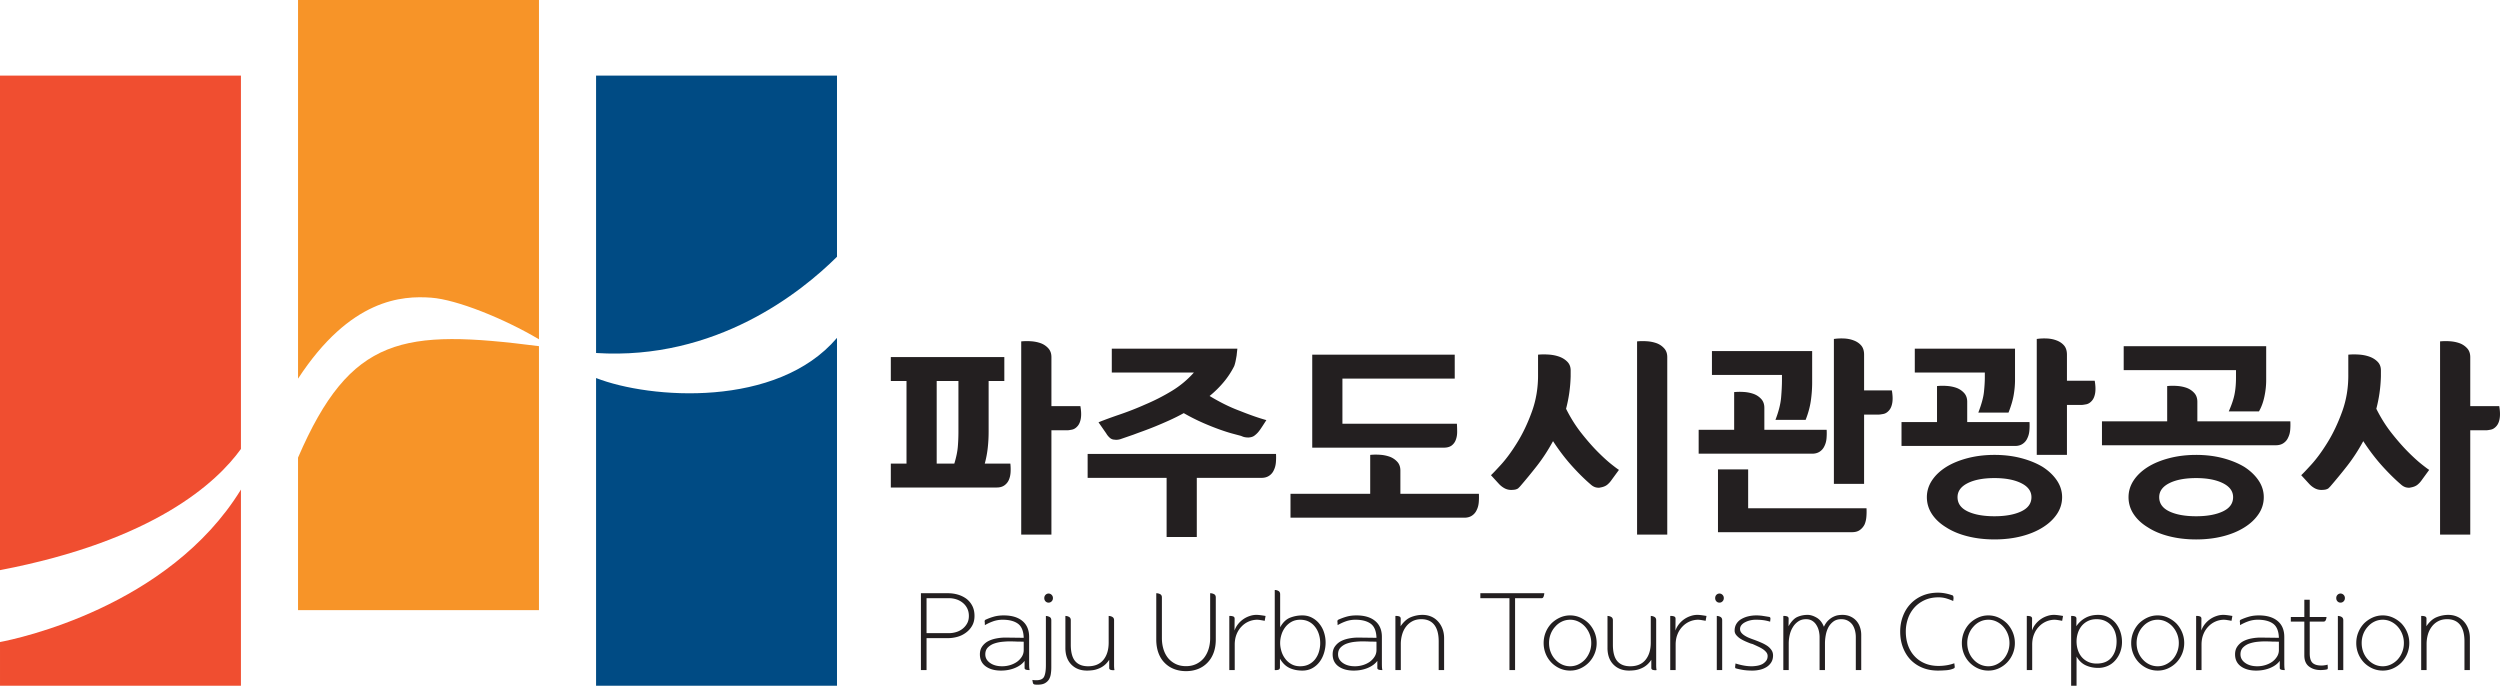 <svg xmlns="http://www.w3.org/2000/svg" width="729.139pt" height="200pt" viewBox="0 0 729.139 200"><path fill="#231f20" d="M270.233 174.468v10.197h6.569a7.3 7.3 0 0 0 2.016-.302 5.5 5.5 0 0 0 1.86-.93 5.1 5.1 0 0 0 1.356-1.56q.542-.935.543-2.227c0-.82-.162-1.55-.475-2.195a4.8 4.8 0 0 0-1.294-1.626 5.6 5.6 0 0 0-1.831-1.007 6.8 6.8 0 0 0-2.175-.35zm-1.64 20.956v-22.406h7.893c1.006 0 1.977.138 2.901.408a8 8 0 0 1 2.46 1.2 6.1 6.1 0 0 1 1.724 2.067c.429.835.647 1.813.647 2.953q-.001 1.668-.713 2.887a6.3 6.3 0 0 1-1.814 2.005 7.4 7.4 0 0 1-2.478 1.2q-1.373.377-2.727.377h-6.253v9.31zM298.572 189.586v-2.429q-.25 0-.759-.018a41 41 0 0 0-1.1-.014 49 49 0 0 0-2.241-.06q-.944-.002-2.18.122-1.225.127-2.333.506a4.85 4.85 0 0 0-1.834 1.135c-.501.506-.756 1.18-.756 2.022q.002 1.515 1.376 2.49 1.372.98 3.52.981 1.229 0 2.368-.35a7 7 0 0 0 2.016-.975 5.4 5.4 0 0 0 1.39-1.499 3.56 3.56 0 0 0 .533-1.91m-6.306-8.838a8.4 8.4 0 0 0-2.652.475q-1.23.438-2.367 1.105l-.032-.851a.86.86 0 0 1-.018-.427.43.43 0 0 1 .24-.302c.82-.381 1.648-.68 2.49-.917q1.265-.345 2.808-.345c2.336 0 4.159.54 5.46 1.628q1.957 1.621 1.956 4.653v7.604q0 .825.032 1.294.035.474.128.758h-.282q-.473 0-.84-.127c-.243-.084-.363-.254-.363-.501v-2.052q-.945 1.291-2.792 2.065c-1.228.513-2.595.772-4.088.772-1.827 0-3.312-.409-4.447-1.228-1.135-.822-1.707-1.99-1.707-3.503 0-.887.213-1.636.631-2.256a5 5 0 0 1 1.673-1.53q1.046-.571 2.381-.837c.897-.18 1.805-.273 2.733-.273l5.362.068c-.06-2-.643-3.384-1.732-4.15-1.094-.771-2.622-1.143-4.574-1.123M304.572 174.437q0-.566.363-.944.36-.38.9-.382c.333 0 .63.13.882.382q.378.378.377.944 0 .571-.377.949-.38.377-.883.377-.537 0-.899-.377-.363-.377-.363-.95m-2.333 23.956c1.214 0 1.993-.368 2.313-1.106.333-.735.488-1.83.488-3.28v-14.36q.572.033 1.08.298.499.27.5.962v13.729c0 .674-.043 1.314-.143 1.925a4.4 4.4 0 0 1-.547 1.61c-.298.46-.7.832-1.204 1.102-.503.277-1.178.414-2.013.414q-.544.001-.792-.019a.9.9 0 0 1-.477-.172q-.155-.092-.231-.506a6 6 0 0 1-.11-.69c.185.038.378.065.568.075q.283.019.568.018M324.926 180.905v13.066c0 .336.011.629.032.87.018.242.052.438.093.583-.254.064-.572.059-.962-.016-.393-.073-.583-.28-.583-.613v-2.367q-.66 1.01-1.464 1.64a6.2 6.2 0 0 1-1.66.945 6.8 6.8 0 0 1-1.723.46q-.867.107-1.627.108c-1.893 0-3.414-.586-4.574-1.766q-1.733-1.768-1.732-4.858v-9.312q.566 0 1.074.284.502.285.501.976v7.103c0 2.209.43 3.813 1.28 4.815q1.279 1.496 3.773 1.498c1.952 0 3.446-.63 4.465-1.88q1.53-1.877 1.53-5.062v-7.734q.566 0 1.071.284.508.285.507.976M338.874 174.25v11.866c0 1.155.157 2.229.457 3.218q.458 1.484 1.343 2.588a6.6 6.6 0 0 0 2.225 1.734c.874.42 1.877.634 3.017.634 1.112 0 2.102-.214 2.976-.634a6.55 6.55 0 0 0 2.226-1.734q.887-1.104 1.358-2.588c.313-.99.474-2.063.474-3.218v-13.098q.599 0 1.12.265.521.271.522.967v12.276c0 1.45-.22 2.75-.647 3.898q-.649 1.716-1.814 2.885a7.7 7.7 0 0 1-2.747 1.814q-1.58.618-3.468.617c-1.267 0-2.427-.204-3.494-.617a7.6 7.6 0 0 1-2.76-1.814c-.774-.779-1.378-1.741-1.798-2.885-.417-1.149-.633-2.447-.633-3.898v-13.508q.605 0 1.124.265.52.271.52.967M358.535 195.425v-15.778a2.9 2.9 0 0 1 1.091.125q.458.157.459.662l-.034 3.473a6.4 6.4 0 0 1 1.076-1.93 7.2 7.2 0 0 1 1.578-1.447 7.2 7.2 0 0 1 1.827-.883 6 6 0 0 1 1.898-.316q.564 0 1.355.107.785.113 1.325.209l-.252 1.418c-.317-.063-.699-.134-1.153-.204a7 7 0 0 0-1.121-.111 6.4 6.4 0 0 0-2.46.55 6.3 6.3 0 0 0-2.053 1.468c-.613.633-1.087 1.391-1.437 2.274q-.52 1.322-.52 2.965v7.418zM385.045 187.533q-.002-1.353-.395-2.585-.39-1.231-1.122-2.145a5.24 5.24 0 0 0-1.813-1.503c-.727-.368-1.56-.55-2.509-.55q-1.416 0-2.513.598c-.72.4-1.337.928-1.84 1.58a7 7 0 0 0-1.108 2.163 8.2 8.2 0 0 0-.382 2.442q-.002 1.14.355 2.336.343 1.2 1.071 2.177a5.65 5.65 0 0 0 1.83 1.641c.737.42 1.598.634 2.587.634q1.451-.001 2.556-.568a5.4 5.4 0 0 0 1.832-1.516 6.6 6.6 0 0 0 1.085-2.163 8.7 8.7 0 0 0 .366-2.54m-11.74 4.576v2.526q.002.537-.457.697a2.6 2.6 0 0 1-1.06.093v-23.355c.382 0 .736.095 1.074.283.336.189.501.518.501.979v9.624q1.174-2.115 2.874-2.792a9.7 9.7 0 0 1 3.6-.679c1.031 0 1.964.223 2.808.666a6.65 6.65 0 0 1 2.145 1.763 7.7 7.7 0 0 1 1.358 2.51q.473 1.437.474 2.954.002 1.514-.442 2.996c-.295.988-.722 1.862-1.29 2.62a6.6 6.6 0 0 1-2.133 1.875c-.852.474-1.828.71-2.92.71-1.43 0-2.69-.26-3.788-.785-1.092-.527-2.01-1.423-2.744-2.685M401.458 189.586v-2.429q-.255 0-.759-.018a42 42 0 0 0-1.103-.014 49 49 0 0 0-2.247-.06c-.627 0-1.355.038-2.175.122q-1.23.127-2.329.506a4.8 4.8 0 0 0-1.834 1.135q-.758.759-.758 2.022.002 1.515 1.371 2.49 1.374.98 3.52.981a8 8 0 0 0 2.368-.35 7 7 0 0 0 2.02-.975 5.5 5.5 0 0 0 1.39-1.499 3.6 3.6 0 0 0 .535-1.91m-6.312-8.838a8.4 8.4 0 0 0-2.652.475 14 14 0 0 0-2.37 1.105l-.031-.851a.9.9 0 0 1-.011-.427.44.44 0 0 1 .233-.302 16.6 16.6 0 0 1 2.493-.917q1.263-.345 2.812-.345 3.5-.002 5.457 1.628 1.959 1.621 1.96 4.653v7.604q0 .825.03 1.294.03.474.126.758h-.283q-.476 0-.836-.127c-.243-.084-.363-.254-.363-.501v-2.052q-.95 1.291-2.792 2.065-1.85.77-4.086.772c-1.834 0-3.314-.409-4.454-1.228q-1.702-1.233-1.702-3.503c0-.887.209-1.636.629-2.256a4.96 4.96 0 0 1 1.677-1.53c.69-.381 1.487-.66 2.381-.837q1.342-.271 2.731-.273l5.364.068q-.092-3-1.739-4.15-1.64-1.155-4.574-1.123M408.525 180.435l-.032 2.21c.908-1.327 1.913-2.21 3.028-2.652a9 9 0 0 1 3.346-.66c.928 0 1.777.167 2.56.499a5.64 5.64 0 0 1 1.984 1.423q.821.885 1.296 2.13.474 1.246.475 2.73v9.311h-1.58v-8.362c0-2.13-.434-3.739-1.294-4.833-.865-1.09-2.116-1.641-3.755-1.641-.987 0-1.856.195-2.599.585a5.5 5.5 0 0 0-1.882 1.592q-.758.983-1.135 2.306a10 10 0 0 0-.383 2.776v7.577h-1.578v-15.78c.422-.02.783.022 1.092.124.307.107.456.33.456.665M431.752 173.018h18.652a3.6 3.6 0 0 1-.205.98q-.174.47-.553.47h-7.766v20.957h-1.639v-20.956h-8.49zM451.789 187.533q0 1.423.476 2.652c.316.82.759 1.539 1.326 2.145a6.1 6.1 0 0 0 1.936 1.455 5.6 5.6 0 0 0 2.418.536 5.5 5.5 0 0 0 2.381-.536 6.5 6.5 0 0 0 1.973-1.455c.549-.606.982-1.326 1.312-2.145q.487-1.23.488-2.652-.001-1.382-.488-2.62a7.2 7.2 0 0 0-1.312-2.146 6.3 6.3 0 0 0-1.973-1.48 5.4 5.4 0 0 0-2.381-.536c-.865 0-1.666.177-2.418.536a5.9 5.9 0 0 0-1.936 1.48 6.6 6.6 0 0 0-1.326 2.147 7.2 7.2 0 0 0-.476 2.62m-1.576 0a8.25 8.25 0 0 1 2.238-5.68 8.6 8.6 0 0 1 2.48-1.72 7.15 7.15 0 0 1 3.014-.648 7.1 7.1 0 0 1 2.982.647 8.6 8.6 0 0 1 2.477 1.721 8.4 8.4 0 0 1 1.657 2.572q.615 1.472.613 3.107a8 8 0 0 1-.613 3.144 8.1 8.1 0 0 1-1.657 2.54 8.1 8.1 0 0 1-2.477 1.735 7.2 7.2 0 0 1-2.982.628 7.3 7.3 0 0 1-3.015-.628 8.1 8.1 0 0 1-2.479-1.735 8 8 0 0 1-1.643-2.54 8.3 8.3 0 0 1-.595-3.144M483.034 180.905v13.066c0 .336.01.629.032.87q.028.364.09.583-.375.096-.96-.016c-.39-.073-.58-.28-.58-.613v-2.367q-.664 1.01-1.467 1.64a6.2 6.2 0 0 1-1.66.945 6.8 6.8 0 0 1-1.72.46 14 14 0 0 1-1.63.108c-1.893 0-3.411-.586-4.571-1.766q-1.736-1.768-1.734-4.858v-9.312q.565 0 1.073.284.503.285.502.976v7.103q.002 3.313 1.28 4.815 1.278 1.496 3.773 1.498c1.954 0 3.446-.63 4.465-1.88q1.528-1.877 1.527-5.062v-7.734c.377 0 .738.094 1.074.284q.507.285.506.976M487.133 195.425v-15.778c.424-.023.787.022 1.09.125q.459.157.458.662l-.03 3.473c.252-.72.61-1.357 1.074-1.93a7.2 7.2 0 0 1 3.41-2.33 6 6 0 0 1 1.892-.316q.565 0 1.358.107c.529.075.962.145 1.325.209l-.256 1.418a25 25 0 0 0-1.149-.204 7 7 0 0 0-1.121-.111 6.4 6.4 0 0 0-2.46.55 6.3 6.3 0 0 0-2.05 1.468 6.8 6.8 0 0 0-1.437 2.274q-.524 1.322-.525 2.965v7.418zM502.284 180.905v14.519h-1.575v-15.779q.565 0 1.069.284.505.285.506.976m-2.045-6.47q0-.564.354-.943c.247-.252.547-.382.901-.382q.509.002.886.382c.254.254.376.567.376.944 0 .381-.122.697-.376.949a1.2 1.2 0 0 1-.886.377q-.531.002-.9-.377-.355-.377-.355-.95M516.36 180.497l-.093.82a12.4 12.4 0 0 0-1.863-.425c-.633-.093-1.408-.143-2.336-.143a7 7 0 0 0-1.702.205 6.2 6.2 0 0 0-1.453.554c-.44.231-.79.515-1.042.85a1.75 1.75 0 0 0-.377 1.075c0 .422.127.794.395 1.12q.391.488 1.024.866a8 8 0 0 0 1.355.678c.504.205 1.001.386 1.487.554l.66.252q.724.284 1.564.66.832.381 1.528.857.695.507 1.155 1.185.455.675.457 1.559 0 1.168-.522 2.004a4.3 4.3 0 0 1-1.371 1.374 6.4 6.4 0 0 1-1.925.79c-.718.163-1.44.25-2.184.25-1.087 0-2.036-.069-2.837-.205q-1.202-.207-1.953-.427-.196-.032-.24-.19a1 1 0 0 1-.011-.407l.093-.851a18 18 0 0 0 2.367.597 12.5 12.5 0 0 0 2.27.222c.55 0 1.099-.05 1.657-.143a5.4 5.4 0 0 0 1.528-.49 3.7 3.7 0 0 0 1.105-.944c.296-.382.443-.851.443-1.419 0-.404-.132-.763-.393-1.092a4.6 4.6 0 0 0-.994-.899q-.632-.415-1.407-.771c-.511-.246-1.035-.48-1.557-.715l-.568-.155a30 30 0 0 1-1.58-.647c-.55-.245-1.053-.51-1.518-.808a5.3 5.3 0 0 1-1.149-1.037 2 2 0 0 1-.458-1.294q0-1.103.506-1.943a4.04 4.04 0 0 1 1.387-1.373 7.4 7.4 0 0 1 2.02-.82c.754-.186 1.56-.284 2.402-.284q1.035 0 2.033.16.99.158 1.753.283c.145.04.238.107.281.19a.9.9 0 0 1 .064.377M520.116 195.425v-15.778c.42-.023.785.022 1.09.125.301.104.458.326.458.662l-.034 2.209c.821-1.41 1.686-2.313 2.603-2.713q1.374-.6 2.985-.599 1.197-.002 2.602.804c.935.535 1.645 1.428 2.129 2.667.381-.801.815-1.43 1.312-1.895q.741-.695 1.496-1.04c.486-.234.949-.38 1.405-.443a9 9 0 0 1 1.15-.093q1.332 0 2.366.47c.7.32 1.276.74 1.739 1.264a5.4 5.4 0 0 1 1.058 1.862c.243.715.363 1.464.363 2.238v10.26h-1.58V185.8q0-.951-.234-1.879a5.5 5.5 0 0 0-.71-1.655 4 4 0 0 0-1.326-1.2c-.55-.316-1.21-.475-1.99-.475q-1.357 0-2.257.665a5.2 5.2 0 0 0-1.466 1.67 8 8 0 0 0-.772 2.275 13 13 0 0 0-.24 2.493v7.731h-1.574V185.8q0-.85-.209-1.77a5.4 5.4 0 0 0-.678-1.67 3.7 3.7 0 0 0-1.197-1.263q-.758-.506-1.863-.506-1.329 0-2.286.665a5.2 5.2 0 0 0-1.564 1.67c-.425.675-.724 1.433-.917 2.275q-.284 1.258-.282 2.493v7.731zM565.402 174.215c-1.537 0-2.897.275-4.089.82-1.184.551-2.195 1.287-3.012 2.213a9.4 9.4 0 0 0-1.832 3.169 11.5 11.5 0 0 0-.629 3.804q0 2.148.647 3.977.647 1.827 1.875 3.157a8.5 8.5 0 0 0 3.017 2.114c1.185.501 2.531.753 4.023.753q1.105.001 2.304-.186a11.6 11.6 0 0 0 2.21-.567l.064-.034q.092.664.11.837.014.175.014.234 0 .16-.045.254-.047.097-.239.191-.944.444-2.3.536-1.36.092-2.274.093-2.527.002-4.558-.833a10.1 10.1 0 0 1-3.491-2.35q-1.422-1.519-2.206-3.6-.79-2.082-.79-4.576 0-2.4.79-4.48.784-2.086 2.206-3.596a10.2 10.2 0 0 1 3.491-2.418c1.355-.577 2.872-.87 4.558-.87.693 0 1.4.073 2.114.21.715.138 1.416.329 2.115.58q.187.099.234.35.048.253.048.538l-.091.754c-.592-.27-1.246-.52-1.973-.743a7.9 7.9 0 0 0-2.29-.33M573.763 187.533q.001 1.423.477 2.652c.315.82.758 1.539 1.326 2.145a6.1 6.1 0 0 0 1.936 1.455 5.6 5.6 0 0 0 2.417.536 5.5 5.5 0 0 0 2.381-.536 6.5 6.5 0 0 0 1.973-1.455c.55-.606.983-1.326 1.312-2.145.322-.82.488-1.703.488-2.652a7.168 7.168 0 0 0-1.8-4.767 6.3 6.3 0 0 0-1.973-1.48 5.4 5.4 0 0 0-2.38-.535c-.866 0-1.667.177-2.418.536a5.9 5.9 0 0 0-1.937 1.48 6.6 6.6 0 0 0-1.325 2.147 7.3 7.3 0 0 0-.477 2.62m-1.575 0a8.25 8.25 0 0 1 2.238-5.68 8.6 8.6 0 0 1 2.476-1.72 7.2 7.2 0 0 1 3.017-.648 7.1 7.1 0 0 1 2.983.647 8.6 8.6 0 0 1 2.476 1.721 8.5 8.5 0 0 1 1.658 2.572q.613 1.472.612 3.107a8.05 8.05 0 0 1-.612 3.144 8.2 8.2 0 0 1-1.658 2.54 8.1 8.1 0 0 1-2.476 1.735 7.2 7.2 0 0 1-2.983.628 7.3 7.3 0 0 1-3.017-.628 8.1 8.1 0 0 1-2.476-1.735 8 8 0 0 1-1.644-2.54 8.3 8.3 0 0 1-.594-3.144M591.123 195.425v-15.778c.422-.023.785.022 1.09.125.301.104.458.326.458.662l-.032 3.473a6.3 6.3 0 0 1 1.073-1.93 7.3 7.3 0 0 1 1.576-1.447 7.2 7.2 0 0 1 1.83-.883 6 6 0 0 1 1.897-.316q.566 0 1.355.107c.522.075.967.145 1.326.209l-.252 1.418a29 29 0 0 0-1.155-.204 7 7 0 0 0-1.12-.111 6.319 6.319 0 0 0-4.513 2.018c-.614.633-1.087 1.391-1.436 2.274q-.521 1.322-.52 2.965v7.418zM617.314 187.064q0-1.296-.361-2.466a6 6 0 0 0-1.088-2.047 5.4 5.4 0 0 0-1.83-1.423c-.74-.354-1.593-.538-2.558-.538q-1.485 0-2.585.567a5.5 5.5 0 0 0-1.834 1.487 6.4 6.4 0 0 0-1.07 2.097 7.9 7.9 0 0 0-.351 2.323c0 .883.13 1.711.381 2.492a6.2 6.2 0 0 0 1.106 2.052 5.6 5.6 0 0 0 1.843 1.4q1.094.525 2.51.525c1.96 0 3.417-.608 4.388-1.818q1.45-1.81 1.448-4.651M604.06 200v-20.355q.634-.029 1.092.125.456.161.456.665l-.032 2.209a7.55 7.55 0 0 1 2.618-2.418c1.076-.597 2.326-.894 3.759-.894 1.094 0 2.068.225 2.935.679a6.9 6.9 0 0 1 2.177 1.75 8.2 8.2 0 0 1 1.355 2.522q.473 1.422.474 2.935a8.4 8.4 0 0 1-.504 2.921 7.7 7.7 0 0 1-1.42 2.413 6.2 6.2 0 0 1-2.175 1.641 6.7 6.7 0 0 1-2.842.602q-2.022 0-3.648-.758-1.623-.755-2.667-2.558V200ZM623.155 187.533q0 1.423.472 2.652a6.6 6.6 0 0 0 1.325 2.145 6.1 6.1 0 0 0 1.939 1.455c.749.354 1.552.536 2.415.536.844 0 1.639-.182 2.381-.536a6.5 6.5 0 0 0 1.975-1.455c.55-.606.983-1.326 1.312-2.145q.488-1.23.488-2.652 0-1.382-.488-2.62a7.2 7.2 0 0 0-1.312-2.146 6.3 6.3 0 0 0-1.975-1.48 5.4 5.4 0 0 0-2.38-.536q-1.294-.001-2.416.536a6 6 0 0 0-1.939 1.48 6.7 6.7 0 0 0-1.325 2.147 7.3 7.3 0 0 0-.472 2.62m-1.578 0q-.002-1.637.597-3.108a8.3 8.3 0 0 1 1.639-2.572 8.7 8.7 0 0 1 2.48-1.72 7.1 7.1 0 0 1 3.013-.648q1.581.002 2.983.647a8.6 8.6 0 0 1 2.48 1.721 8.5 8.5 0 0 1 1.656 2.572q.614 1.472.615 3.107a8.18 8.18 0 0 1-2.27 5.684 8 8 0 0 1-2.481 1.735 7.2 7.2 0 0 1-2.983.628 7.3 7.3 0 0 1-3.012-.628 8.1 8.1 0 0 1-2.481-1.735 8 8 0 0 1-1.64-2.54 8.2 8.2 0 0 1-.596-3.144M640.512 195.425v-15.778c.422-.023.783.022 1.087.125.302.104.459.326.459.662l-.03 3.473c.25-.72.609-1.357 1.074-1.93a7.2 7.2 0 0 1 1.578-1.447 7.3 7.3 0 0 1 1.827-.883 6 6 0 0 1 1.898-.316q.565 0 1.355.107.787.113 1.326.209l-.255 1.418c-.317-.063-.699-.134-1.15-.204a7 7 0 0 0-1.124-.111 6.32 6.32 0 0 0-4.51 2.018 6.8 6.8 0 0 0-1.437 2.274q-.522 1.322-.522 2.965v7.418zM664.652 189.586v-2.429q-.253 0-.758-.018a42 42 0 0 0-1.105-.014 49 49 0 0 0-2.24-.06c-.627 0-1.356.038-2.176.122a10.5 10.5 0 0 0-2.335.506 4.8 4.8 0 0 0-1.832 1.135q-.757.759-.758 2.022c0 1.01.463 1.84 1.375 2.49q1.371.98 3.521.981 1.229 0 2.365-.35a7 7 0 0 0 2.018-.975 5.4 5.4 0 0 0 1.387-1.499 3.54 3.54 0 0 0 .538-1.91m-6.308-8.838a8.4 8.4 0 0 0-2.651.475 14 14 0 0 0-2.37 1.105l-.032-.851a.87.87 0 0 1-.016-.427.43.43 0 0 1 .238-.302c.822-.381 1.65-.68 2.493-.917.842-.23 1.78-.345 2.805-.345q3.507-.002 5.464 1.628 1.953 1.621 1.952 4.653v7.604c0 .55.016.981.034 1.294q.034.474.13.758h-.284a2.6 2.6 0 0 1-.84-.127c-.243-.084-.366-.254-.366-.501v-2.052q-.94 1.291-2.79 2.065c-1.227.513-2.594.772-4.09.772-1.825 0-3.31-.409-4.444-1.228-1.135-.822-1.707-1.99-1.707-3.503 0-.887.21-1.636.633-2.256a4.9 4.9 0 0 1 1.673-1.53q1.043-.571 2.381-.837 1.338-.271 2.73-.273l5.365.068c-.061-2-.643-3.384-1.734-4.15q-1.643-1.155-4.574-1.123M677.277 194.1c.145 0 .295-.014.444-.032.148-.02.293-.044.44-.062q.221-.032.394-.08.174-.047.301-.079l.064.852c0 .145-.016.27-.052.363q-.043.14-.202.172a6 6 0 0 1-.912.141c-.361.032-.674.05-.949.05q-2.025.002-3.378-1.042-1.357-1.044-1.357-3.219v-9.879h-3.94v-1.325h3.94v-5.049h1.575v5.049h4.899a2.7 2.7 0 0 1-.223.901q-.196.425-.599.425h-4.077v9.25q.001 2.14.922 2.885.911.74 2.71.678M683.432 180.905v14.519h-1.58v-15.779c.377 0 .738.094 1.074.284q.506.285.506.976m-2.052-6.47q-.002-.564.361-.943a1.2 1.2 0 0 1 .902-.382q.505.002.883.382.376.38.376.944 0 .571-.376.949a1.2 1.2 0 0 1-.883.377q-.54.002-.902-.377c-.243-.252-.36-.568-.36-.95M688.797 187.533q.001 1.423.472 2.652a6.6 6.6 0 0 0 1.326 2.145 6.1 6.1 0 0 0 1.938 1.455c.75.354 1.553.536 2.418.536.842 0 1.636-.182 2.379-.536a6.5 6.5 0 0 0 1.975-1.455 7 7 0 0 0 1.31-2.145q.49-1.23.49-2.652a7 7 0 0 0-.49-2.62 7.1 7.1 0 0 0-1.31-2.146 6.3 6.3 0 0 0-1.975-1.48 5.4 5.4 0 0 0-2.38-.536q-1.295-.001-2.417.536a6 6 0 0 0-1.938 1.48 6.7 6.7 0 0 0-1.326 2.147 7.3 7.3 0 0 0-.472 2.62m-1.578 0q0-1.637.597-3.108c.4-.98.95-1.837 1.64-2.572a8.6 8.6 0 0 1 2.48-1.72 7.15 7.15 0 0 1 3.015-.648 7.1 7.1 0 0 1 2.98.647 8.6 8.6 0 0 1 2.481 1.721 8.5 8.5 0 0 1 1.655 2.572q.616 1.472.615 3.107a8.05 8.05 0 0 1-.615 3.144 8.2 8.2 0 0 1-1.655 2.54 8 8 0 0 1-2.48 1.735 7.2 7.2 0 0 1-2.981.628 7.3 7.3 0 0 1-3.015-.628 8.1 8.1 0 0 1-2.48-1.735 8 8 0 0 1-1.64-2.54 8.2 8.2 0 0 1-.597-3.144M707.701 180.435l-.032 2.21c.906-1.327 1.912-2.21 3.029-2.652a9 9 0 0 1 3.345-.66q1.386 0 2.556.499a5.7 5.7 0 0 1 1.989 1.423q.821.885 1.29 2.13c.321.832.476 1.74.476 2.73v9.311h-1.58v-8.362q.001-3.193-1.292-4.833c-.862-1.09-2.115-1.641-3.756-1.641q-1.483 0-2.602.585a5.5 5.5 0 0 0-1.877 1.592 6.9 6.9 0 0 0-1.14 2.306q-.376 1.326-.376 2.776v7.577h-1.578v-15.78q.631-.03 1.09.124c.302.107.458.33.458.665M306.652 155.918h-8.808V99.57a17 17 0 0 1 2.89-.036c1.033.07 1.993.27 2.89.599.84.327 1.561.824 2.145 1.48q.882.986.883 2.535v14.299h8.449q.355 2.043.145 3.484-.218 1.45-.92 2.293-.774.919-1.727 1.092-.948.177-1.228.177h-4.72zm-27.12-44.795h-6.34v24.086h5.142c.56-1.831.904-3.475 1.022-4.93q.177-2.18.177-4.297zm15.146 24.086c.093.847.113 1.68.068 2.502-.048.824-.211 1.56-.493 2.22a3.84 3.84 0 0 1-1.3 1.618c-.593.42-1.33.634-2.223.634h-30.919v-6.974h4.576v-24.086h-4.576v-6.976h33.105v6.976h-4.578v14.86a42 42 0 0 1-.252 4.616 29.7 29.7 0 0 1-.874 4.61zM360.887 101.683c-.093.8-.164 1.455-.214 1.973-.093.563-.2 1.126-.31 1.689a11 11 0 0 1-.391 1.41 24 24 0 0 1-3.099 4.716 30 30 0 0 1-4.088 4.018 59 59 0 0 0 4.547 2.501 45 45 0 0 0 4.33 1.866 100 100 0 0 0 4.012 1.512q1.904.67 3.668 1.162-1.484 2.325-1.902 2.89-.428.564-.497.633a6.6 6.6 0 0 1-1.162 1.056c-.402.284-.95.447-1.653.492a5 5 0 0 1-.67-.036 4 4 0 0 1-.599-.102 3.3 3.3 0 0 1-.527-.177c-.167-.07-.322-.127-.453-.177l-2.368-.633c-1.056-.28-2.309-.68-3.768-1.197a76 76 0 0 1-4.858-1.938 58 58 0 0 1-5.638-2.851 59 59 0 0 1-4.293 2.145 123 123 0 0 1-4.018 1.73 98 98 0 0 1-3.554 1.37q-1.658.597-2.781 1.024l-3.666 1.267a3.6 3.6 0 0 1-.879.209q-.531.075-.878 0c-.617 0-1.13-.2-1.55-.597a5.1 5.1 0 0 1-.99-1.233l-2.252-3.241q2.606-1.052 6.233-2.288a88 88 0 0 0 7.432-2.922 59 59 0 0 0 7.605-3.875 28.1 28.1 0 0 0 6.548-5.423h-23.943v-6.973zm-20.639 54.94v-17.254h-23.033v-6.976h54.94c.05.8.034 1.619-.034 2.465-.07.843-.273 1.596-.595 2.252a3.74 3.74 0 0 1-1.344 1.623c-.608.422-1.362.636-2.25.636h-18.879v17.254zM424.281 110.417h-32.757v13.173h33.39q.072 1.124.073 2.358 0 1.231-.356 2.216a3.6 3.6 0 0 1-1.196 1.73c-.563.442-1.342.669-2.325.669h-38.389v-27.12h41.56zm7.044 33.598c.045.797.034 1.623-.034 2.465-.07.847-.272 1.596-.6 2.256a3.77 3.77 0 0 1-1.34 1.619q-.912.632-2.255.633h-50.715v-6.973h23.246v-11.34c.89-.094 1.857-.108 2.89-.037 1.028.07 1.995.27 2.885.599a5.6 5.6 0 0 1 2.152 1.48q.877.985.876 2.536v6.762zM486.266 155.918h-8.805V99.57q1.335-.141 2.887-.036c1.033.07 1.993.27 2.89.599a5.5 5.5 0 0 1 2.143 1.48q.886.986.885 2.535zm-28.175-46.134a43 43 0 0 1-.422 4.93 42 42 0 0 1-.917 4.508q1.972 3.944 4.474 7.112 2.499 3.169 4.821 5.498 2.258 2.253 3.948 3.59c1.123.89 1.852 1.433 2.181 1.62l-2.113 2.889a6.5 6.5 0 0 1-1.3 1.441q-.741.6-2.01.81c-.286.094-.67.094-1.16 0-.492-.092-.978-.326-1.445-.703q-2.747-2.323-5.67-5.566-2.923-3.24-5.53-7.252c-1.453 2.674-3.042 5.107-4.754 7.288a157 157 0 0 1-4.894 5.955l-.567.562c-.33.187-.654.307-.983.352-.332.048-.656.07-.985.07a4 4 0 0 1-2.043-.528 6.4 6.4 0 0 1-1.553-1.233l-2.322-2.535q.632-.564 2.921-3.062 2.289-2.505 4.686-6.377c1.64-2.628 3.087-5.656 4.33-9.089q1.863-5.14 1.796-10.986v-5.634q1.339-.14 3.028-.037 1.69.105 3.101.6 1.405.49 2.392 1.48.99.985.99 2.535zM543.67 141.128h-8.806V98.864c.941-.143 1.927-.186 2.964-.143q1.543.076 2.815.567c.892.33 1.618.822 2.186 1.478q.843.989.842 2.676v10.424h8.1c.233 1.367.283 2.529.142 3.489q-.213 1.443-.917 2.288-.774.919-1.725 1.092c-.633.118-1.049.177-1.235.177h-4.365zm.707 7.112c.043.797.034 1.623-.036 2.465-.07.847-.245 1.596-.53 2.256a4.36 4.36 0 0 1-1.375 1.619q-.876.635-2.285.633h-39.094V136.9h8.801v11.34zm-15.851-36.696q0 2.678-.388 5.35-.384 2.679-1.517 5.568h-8.803c.94-2.442 1.496-4.637 1.66-6.587.163-1.945.243-3.627.243-5.037v-1.48h-20.423v-6.969h29.228zm4.226 13.806q.071 1.194-.032 2.465-.107 1.27-.599 2.252a3.8 3.8 0 0 1-1.341 1.623q-.915.631-2.254.633h-33.103v-6.973h10.353v-10.991a17 17 0 0 1 2.887-.032c1.033.068 1.993.27 2.888.6q1.265.492 2.15 1.475c.583.66.882 1.505.882 2.537v6.41zM602.836 132.673h-8.805v-33.81c.94-.141 1.924-.187 2.96-.141q1.544.072 2.817.567 1.335.491 2.186 1.476.841.99.842 2.678v7.609h8.099c.236 1.36.281 2.522.143 3.484-.143.963-.447 1.726-.92 2.293-.512.606-1.089.974-1.722 1.09-.634.115-1.047.177-1.235.177h-4.365zm-21.134 17.894c3.197 0 5.787-.47 7.789-1.41q2.992-1.41 2.991-4.153 0-2.609-2.991-4.089c-2.002-.985-4.592-1.48-7.789-1.48-3.236 0-5.845.495-7.817 1.48-1.968.988-2.96 2.35-2.96 4.089 0 1.83.992 3.214 2.96 4.154q2.96 1.41 7.818 1.41m0-17.895q4.228.001 7.82.954 3.592.949 6.267 2.571 2.609 1.688 4.124 3.941 1.51 2.255 1.512 4.865-.002 2.673-1.512 4.93-1.515 2.252-4.124 3.875-2.675 1.689-6.267 2.601-3.592.918-7.82.917c-2.817 0-5.432-.304-7.854-.917q-3.625-.912-6.234-2.601c-1.782-1.083-3.164-2.372-4.154-3.875-.983-1.505-1.48-3.148-1.48-4.93 0-1.74.497-3.362 1.48-4.865.99-1.503 2.372-2.815 4.154-3.94q2.61-1.623 6.233-2.572c2.422-.634 5.037-.954 7.854-.954m5.989-21.834q0 2.114-.389 4.367-.381 2.256-1.516 5.141h-8.803c.938-2.442 1.496-4.48 1.657-6.126.166-1.646.246-3.006.246-4.088v-1.476H558.46v-6.973h29.23zm4.226 12.257c.048.8.036 1.619-.034 2.466-.068.842-.27 1.595-.597 2.251a3.75 3.75 0 0 1-1.339 1.619c-.61.427-1.364.635-2.256.635h-33.105v-6.97h10.355v-10.5a16.6 16.6 0 0 1 2.888-.033q1.547.106 2.887.597c.847.334 1.56.826 2.15 1.482.585.656.883 1.503.883 2.536v5.917zM640.52 150.567q4.786 0 7.786-1.41 2.99-1.41 2.992-4.154-.001-2.605-2.992-4.088-3-1.479-7.785-1.48-4.865.001-7.82 1.48c-1.968.99-2.958 2.35-2.958 4.088 0 1.83.99 3.215 2.958 4.154q2.955 1.41 7.82 1.41m0-17.894c2.817 0 5.42.32 7.82.953q3.591.95 6.267 2.572 2.605 1.688 4.12 3.94 1.516 2.257 1.514 4.865a8.64 8.64 0 0 1-1.514 4.93q-1.515 2.253-4.12 3.875c-1.784 1.126-3.873 1.996-6.267 2.602-2.4.613-5.003.92-7.82.92-2.815 0-5.44-.307-7.854-.92-2.42-.606-4.5-1.476-6.232-2.602-1.788-1.082-3.17-2.372-4.158-3.874a8.8 8.8 0 0 1-1.478-4.93q0-2.61 1.478-4.865c.987-1.503 2.37-2.815 4.158-3.94 1.732-1.084 3.812-1.94 6.232-2.573 2.415-.633 5.039-.953 7.854-.953m20.425-21.835c0 1.596-.175 3.22-.527 4.86q-.527 2.466-1.585 4.295h-8.807c.847-1.923 1.414-3.6 1.693-5.032q.422-2.146.42-4.826v-2.182h-32.753v-6.975h41.559zm7.045 12.047a18 18 0 0 1-.036 2.465q-.105 1.27-.601 2.252c-.277.66-.724 1.196-1.337 1.623-.606.42-1.36.633-2.254.633H613.05v-6.973h19.02v-10.288a17 17 0 0 1 2.887-.034q1.55.106 2.885.597c.847.334 1.56.827 2.152 1.483.581.656.876 1.502.876 2.535v5.707zM720.465 155.918h-8.807V99.57a17 17 0 0 1 2.894-.036c1.033.07 1.99.27 2.885.599.845.327 1.56.824 2.15 1.48q.876.986.878 2.535v14.299h8.456q.351 2.043.138 3.484c-.138.967-.447 1.73-.915 2.293-.522.613-1.091.976-1.727 1.092-.63.118-1.044.177-1.23.177h-4.722zm-26.059-46.134a43 43 0 0 1-.422 4.93 41 41 0 0 1-.917 4.508c1.312 2.629 2.806 5 4.472 7.112q2.504 3.169 4.823 5.498c1.503 1.502 2.822 2.699 3.948 3.59 1.126.89 1.852 1.433 2.181 1.62l-2.11 2.889a6.5 6.5 0 0 1-1.306 1.441q-.737.6-2.007.81c-.279.094-.67.094-1.162 0q-.738-.138-1.446-.703c-1.83-1.548-3.718-3.405-5.672-5.566q-2.916-3.24-5.528-7.252c-1.452 2.674-3.04 5.107-4.75 7.288a160 160 0 0 1-4.897 5.955l-.567.562a2.7 2.7 0 0 1-.986.352q-.487.071-.982.07a4 4 0 0 1-2.046-.528 6.4 6.4 0 0 1-1.548-1.233l-2.324-2.535q.635-.564 2.921-3.062c1.523-1.669 3.092-3.796 4.688-6.377q2.46-3.94 4.328-9.089 1.872-5.14 1.798-10.986v-5.634c.89-.093 1.902-.107 3.028-.037q1.689.105 3.099.6 1.41.49 2.4 1.48.983.985.984 2.535z" style="stroke-width:2.27"/><path fill="#f04e30" d="M.001 187.252V200H70.27v-57.207C49.18 177.133 4.78 186.35 0 187.252M70.269 130.942V22.046H0v144.239c45.004-8.612 63.273-25.623 70.269-35.343" style="stroke-width:2.27"/><path fill="#f79428" d="M86.923 133.467v44.489h70.269V100.96c-39.634-5.064-54.904-3.1-70.269 32.506" style="stroke-width:2.27"/><path fill="#f79428" d="M125.75 86.819c7.445.545 21.212 6.074 31.443 12.137V0H86.924v110.44C102.171 87.09 117.28 86.2 125.75 86.819" style="stroke-width:2.27"/><path fill="#004b84" d="M173.846 110.258V200h70.269V98.547c-17.46 20.547-54.527 17.85-70.269 11.71M244.115 74.884V22.046h-70.269v80.908c35.003 2.24 59.884-17.749 70.269-28.07" style="stroke-width:2.27"/></svg>
